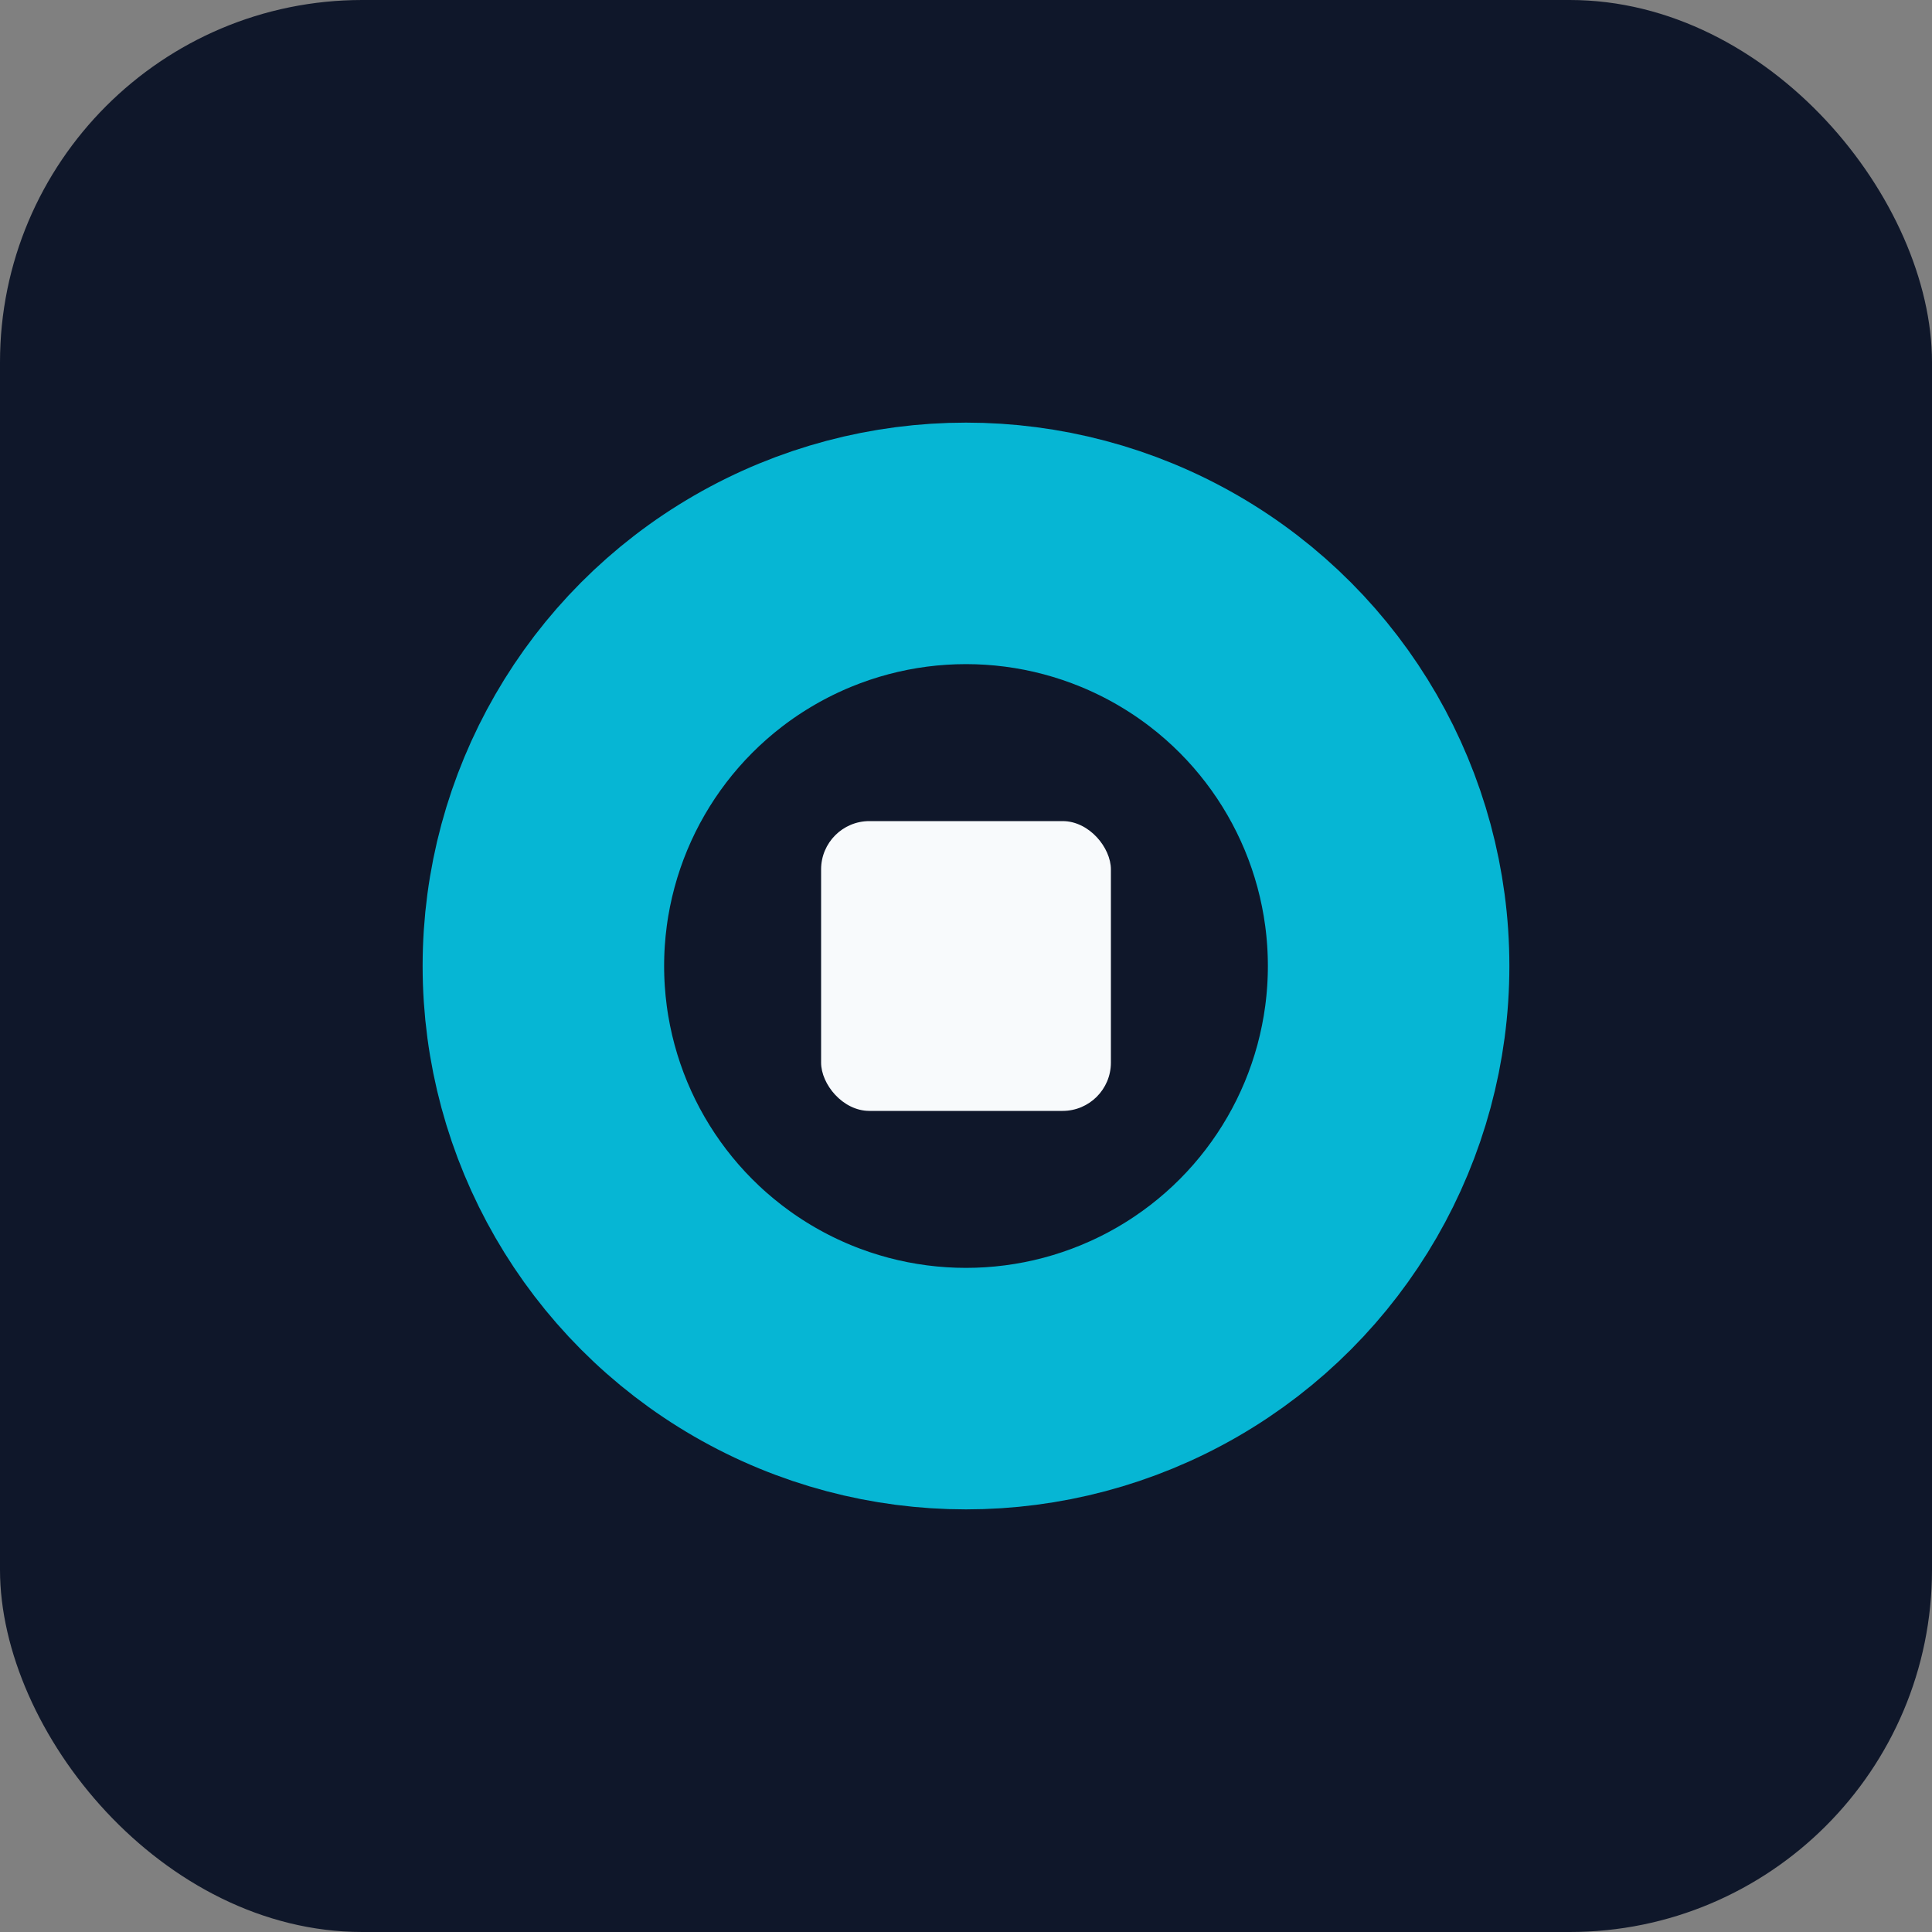 <?xml version="1.0" encoding="UTF-8"?>
<svg width="32" height="32" viewBox="0 0 32 32" role="img" xmlns="http://www.w3.org/2000/svg">
    <rect x="0" y="0" width="32" height="32" fill="#808080" stroke="none"/>
    <title>Favicon — Owl Eye (Modern Palette)</title>
    <desc>Geometric owl eye with thick ring and square pupil, using ink/accent/paper colors.</desc>
    <defs>
        <style>
            :root {
            --ink:   #0F172A;  /* dark background */
            --accent:#06B6D4;  /* ring color (cyan) */
            --paper: #F8FAFC;  /* pupil color (light) */
            }
        </style>
    </defs>
    <rect width="32" height="32" rx="6" fill="#0F172A"/>
    <!-- Eye ring -->
    <circle cx="16" cy="16" r="7" fill="none" stroke="#06B6D4" stroke-width="4"/>
    <!-- Square pupil (processor core) -->
    <rect x="13.6" y="13.6" width="4.8" height="4.8" rx="0.8" fill="#F8FAFC"/>
</svg>